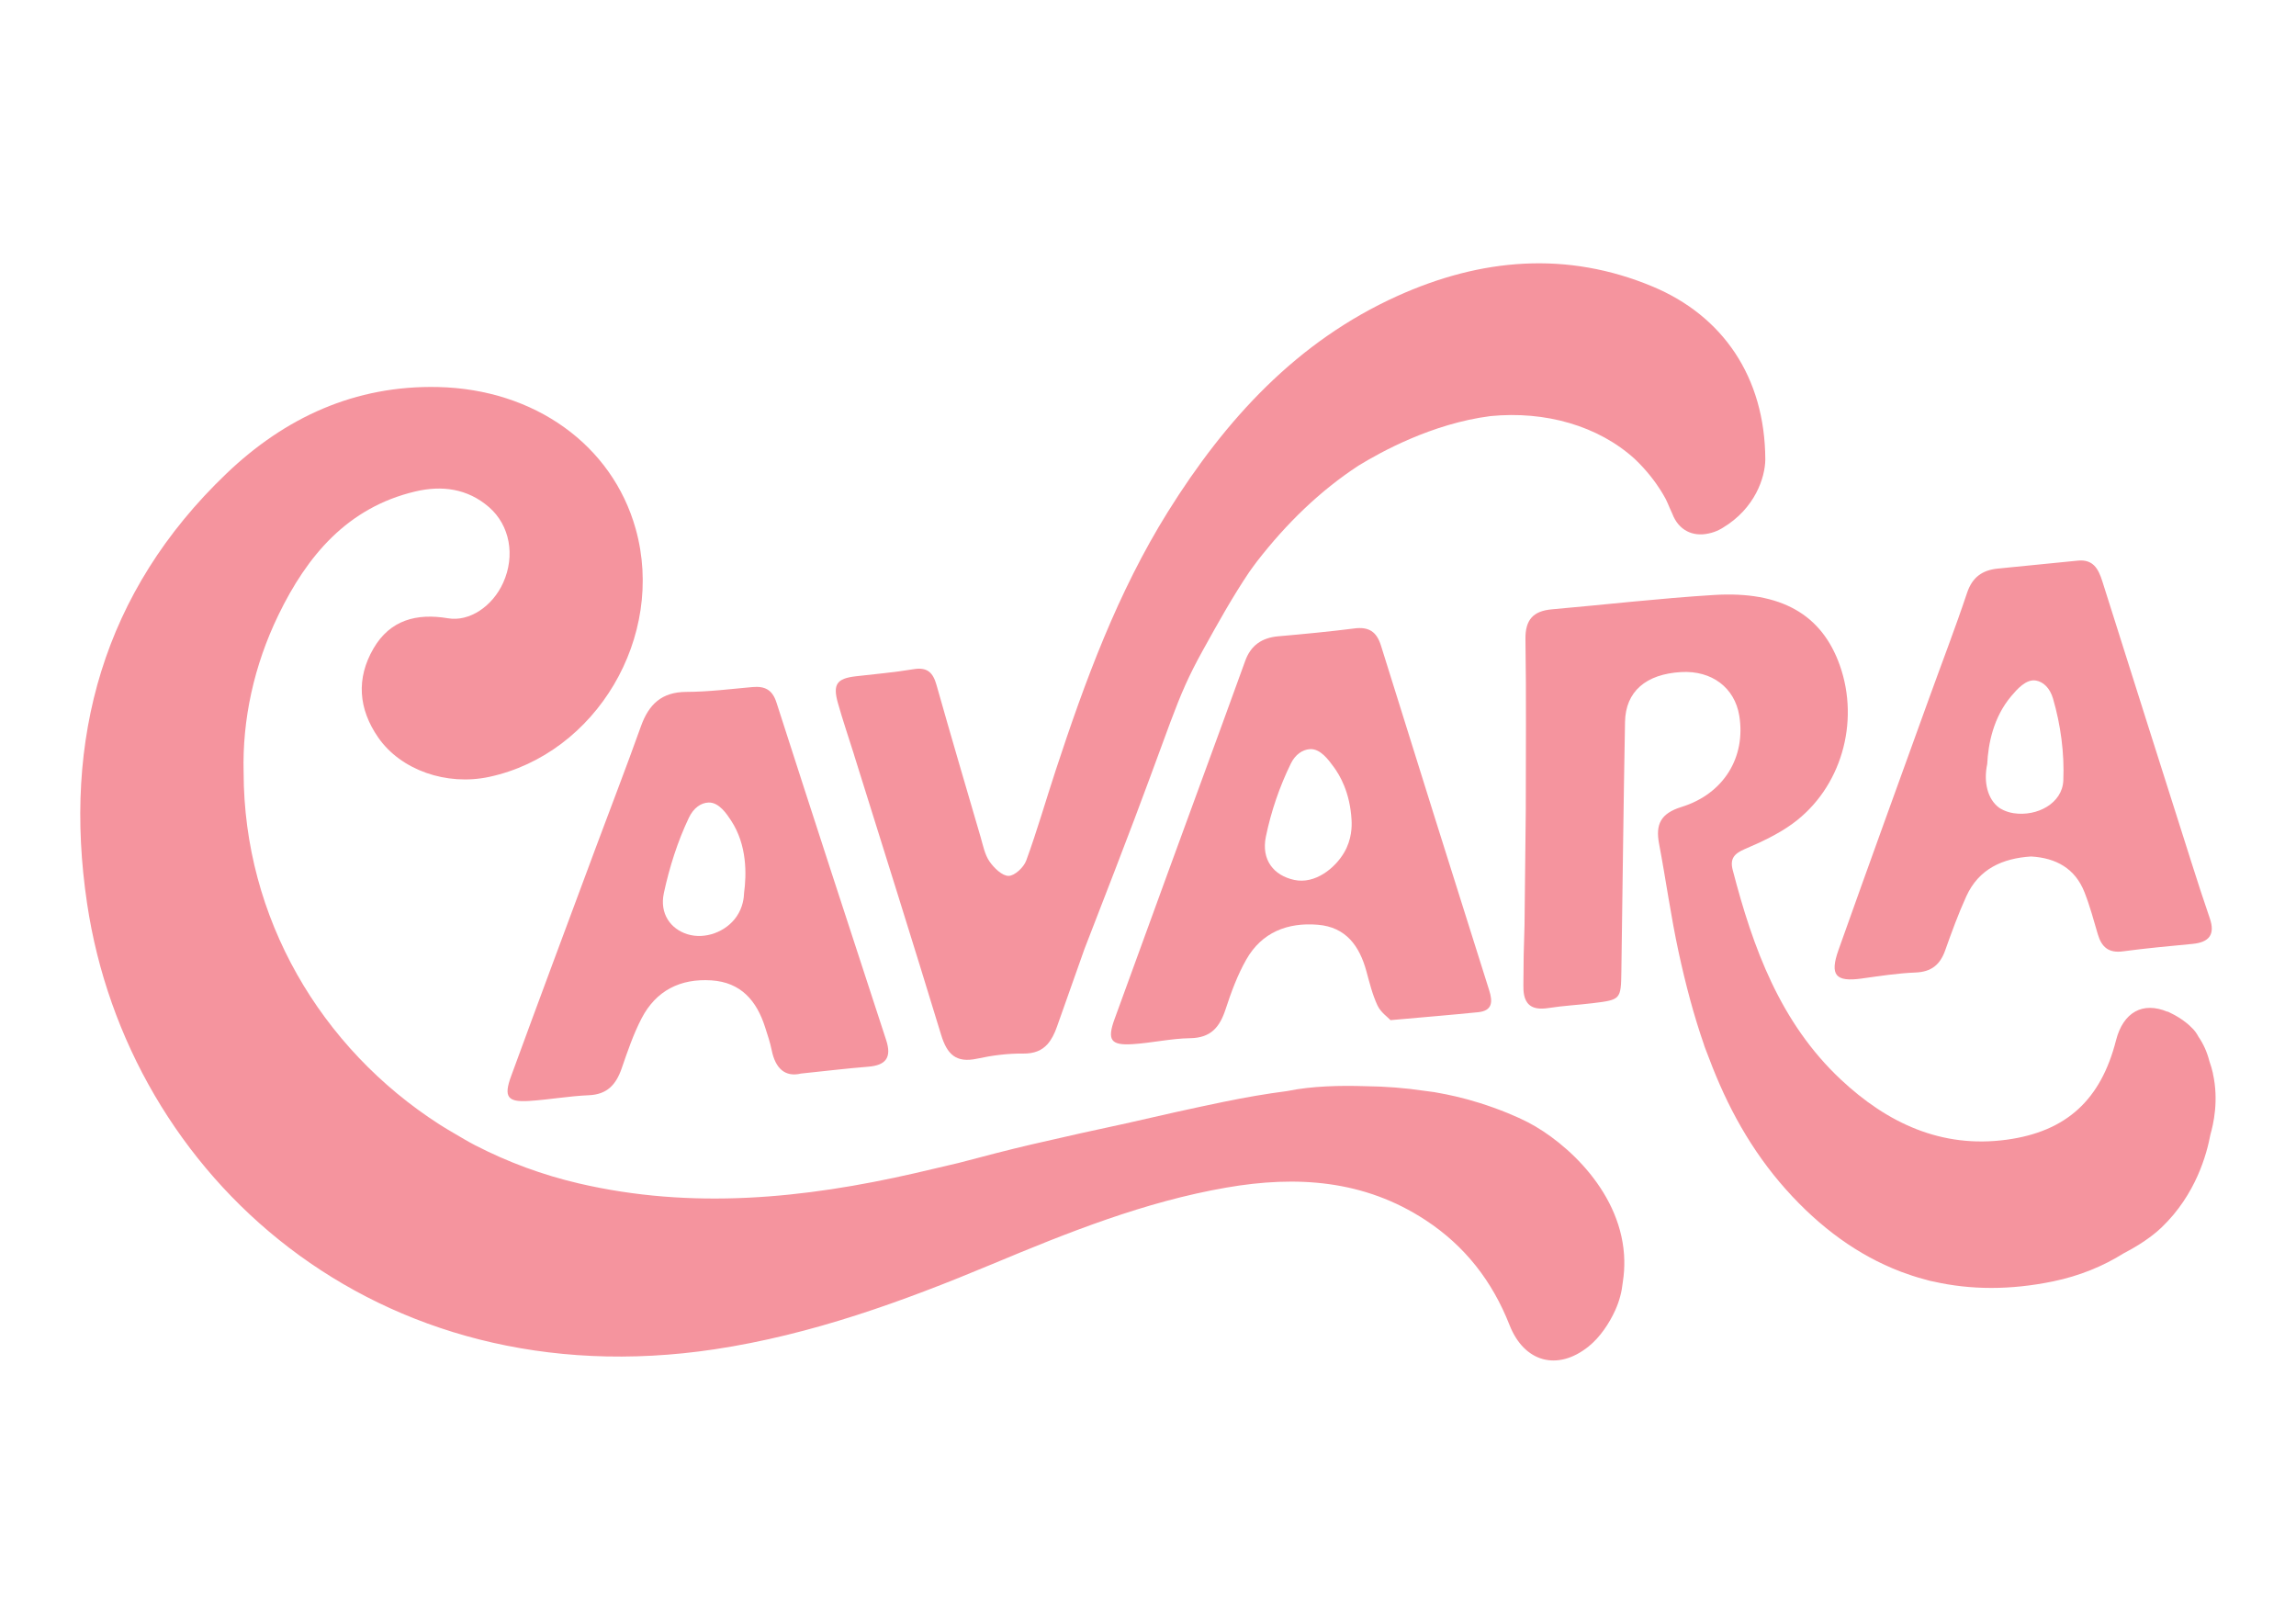 <?xml version="1.0" encoding="UTF-8"?>
<svg id="Layer_1" xmlns="http://www.w3.org/2000/svg" version="1.1" viewBox="0 0 841.89 595.28">
  <!-- Generator: Adobe Illustrator 29.8.1, SVG Export Plug-In . SVG Version: 2.1.1 Build 2)  -->
  <defs>
    <style>
      .st0 {
        fill: #f5949e;
      }
    </style>
  </defs>
  <path class="st0" d="M595.6,462.27c-.43-24.82-21.37-43.55-35.26-50.78-3.9-2.03-10.53-4.86-17.94-7.17-6.12-1.91-11.39-3.03-15.41-3.73-.13-.02-.26-.05-.4-.07-.25-.04-.54-.1-.77-.14,0,0-1.25-.19-3.38-.45-7.21-1.08-14.44-1.63-21.67-1.71-9.33-.31-19.73-.06-28.41,1.71-.09.02-.22.04-.31.06-7.78,1.01-15.53,2.35-23.24,3.94-12.01,2.47-23.97,5.16-35.91,7.92-10.6,2.26-22.21,4.83-34.6,7.71-8.71,2.02-17.71,4.4-26.91,6.82-5.29,1.25-10.58,2.51-15.87,3.72-40.83,9.34-81.83,13.43-123.32,3.75-13.36-3.12-26.01-7.82-37.75-13.87-.07-.04-.14-.07-.21-.1-2.59-1.34-5.08-2.84-7.58-4.31-1.84-1.09-3.71-2.15-5.5-3.32-43.63-28.01-71.74-75.76-71.83-129.04-.52-19.31,3.76-39.2,12.77-57.77,10.51-21.68,25.29-39.38,50.17-45.26,9.7-2.29,19.13-1.13,27.05,5.76,7.64,6.64,9.67,17.76,5.18,27.7-3.88,8.61-12.35,14.37-20.23,13.03-11.54-1.95-21.26.63-27.33,11.08-6.39,11-5.51,22.14,1.72,32.6,8.25,11.95,25.02,17.83,40.69,14.47,39.34-8.44,64.76-51.43,53.75-90.89-8.59-30.78-37.09-51.24-72.47-52.04-30.52-.69-56.18,11.22-77.69,31.81-45.13,43.21-60,97.3-51.01,157.54,14.91,99.97,105.94,182.12,230.11,163.43,35.48-5.34,68.86-17.47,101.79-31.23,27.86-11.65,55.9-22.87,85.9-28.06,25.72-4.45,50.43-2.85,72.99,11.94,14.44,9.47,24.46,22.36,30.79,38.46,5.35,13.62,17.56,17.02,28.97,7.87,4.2-3.37,7.58-8.42,9.83-13.38,0,0,0,0,0,0h0s0,0,0-.01c1.48-3.27,2.35-6.64,2.71-10.05.49-3.08.61-5.75.57-7.91Z"/>
  <path class="st0" d="M811.45,393.55c-.36-1.6-.83-3.09-1.31-4.49-.84-3.3-2.17-6.31-4.03-9-.55-1.05-1.38-2.37-2.73-3.55h0c-1.84-1.87-4.14-3.34-5.92-4.33-.04-.03-.08-.06-.13-.08-.06-.03-.11-.04-.17-.08-1.4-.76-2.42-1.19-2.42-1.19,0,.02,0,.06.01.09-9.02-3.79-16.22.14-18.85,10.47-5.52,21.68-18.03,33.44-40.11,36.45-23.97,3.26-43.84-6.16-60.83-22.09-22.21-20.84-32.19-48.23-39.62-76.82-1.09-4.19.63-6.01,4.47-7.66,6.04-2.58,12.17-5.43,17.45-9.27,17.81-12.94,24.79-37.12,17.35-58.1-6.58-18.57-21.5-27.29-46.13-25.77-19.84,1.22-39.61,3.52-59.42,5.26-6.82.6-9.82,3.77-9.71,10.97.33,20.89.12,41.78.12,62.67-.15,14.02-.31,28.04-.46,42.06-.27,7.47-.41,14.83-.42,22.09,0,2.14.04,5.4,2.22,7.26,1.49,1.27,3.79,1.62,7.06,1.11,5.33-.83,10.74-1.11,16.1-1.76,10.34-1.26,10.4-1.32,10.55-11.72.45-30.47.77-60.94,1.34-91.41.21-11.16,7.66-17.53,20.58-18.27,11.21-.64,19.65,5.71,21.32,16.04,2.44,15.09-5.61,28.59-21.21,33.42-7.63,2.37-9.56,6.36-8.2,13.52,2.51,13.26,4.33,26.66,7.19,39.83,2.53,11.64,5.52,23.07,9.38,34.12-.05-.15-.12-.29-.17-.44,0,0,.13.39.37,1.05.04.13.09.25.14.38.33.91.83,2.22,1.5,3.89,6.5,17.25,15.27,33.48,28.11,47.88,12.55,14.06,26.49,24.14,41.85,30.03.17.07.34.14.51.2,1.31.49,2.64.95,3.97,1.39.73.24,1.48.47,2.22.69,1.09.32,2.18.63,3.28.91.32.08.64.19.96.27.46.11.93.18,1.39.28,13.57,3.08,28.14,3.15,43.79-.08,9.59-1.98,18.28-5.53,25.87-10.29,8.26-4.26,12.56-8.21,13.86-9.45,12.73-12.17,16.61-27.08,17.94-34.08,1.04-3.62,3.15-12.51.9-22.42Z"/>
  <path class="st0" d="M313.16,276.73c10.68,34.2,21.49,68.36,31.92,102.63,2.17,7.13,5.43,10.45,13.22,8.76,5.49-1.19,11.21-1.93,16.81-1.86,4.19.05,6.94-1.18,8.96-3.42,0,0,0,.04,0,.04,0,0,.03-.07.04-.09,1.45-1.63,2.54-3.77,3.47-6.42,3.34-9.49,6.71-18.97,10.07-28.46,3.16-8.18,6.87-17.76,11.14-28.8,21.67-56.06,21.75-61.69,32.28-80.71,5.49-9.91,10.86-19.58,17.04-28.75.93-1.27,1.82-2.56,2.78-3.8,10.81-13.93,23.08-25.89,37.27-35.16,8.02-4.9,26.83-15.37,48.32-18.14,20.2-1.99,39.6,3.59,52.92,15.69,4.48,4.24,7.57,8.45,9.47,11.44.61,1,1.24,1.99,1.79,3.04.07.13.15.27.2.38.48.95.88,1.96,1.31,2.95.19.43.38.9.58,1.3.14.34.31.65.45,1,2.33,6.12,7.54,8.5,13.26,7.24,3.07-.6,5.28-2.12,5.28-2.12h0c11.8-7.07,15.49-18.4,15.56-25.01-.11-30.36-15.72-52.68-41.2-63.36-31.56-13.22-63.06-10.4-93.65,3.39-36.99,16.68-63.09,45.34-84.18,79.09-18.49,29.6-30.41,62.1-41.24,95.04-3.6,10.96-6.78,22.06-10.74,32.88-.9,2.47-4.23,5.6-6.46,5.61-2.37.01-5.35-2.9-7-5.28-1.75-2.53-2.37-5.89-3.26-8.94-5.45-18.6-10.92-37.2-16.2-55.85-1.28-4.53-3.42-6.54-8.42-5.7-7.01,1.18-14.13,1.77-21.2,2.6-6.92.82-8.45,2.92-6.51,9.81,1.79,6.37,3.95,12.64,5.93,18.97Z"/>
  <path class="st0" d="M496.6,230.4c-9.25,1.17-18.54,2.06-27.84,2.87-6.01.52-10.11,3.29-12.17,9.02-2.82,7.85-5.69,15.68-8.55,23.52-13.14,35.95-26.34,71.88-39.38,107.86-2.77,7.63-1.33,9.62,6.54,9.14,7.09-.43,14.13-2.09,21.21-2.19,7.55-.11,10.81-4,12.96-10.54,2.05-6.27,4.37-12.59,7.61-18.29,5.68-10,15.14-13.69,26.26-12.76,10.3.86,15.26,7.78,17.79,17.06,1.16,4.26,2.22,8.62,4.09,12.58,1.16,2.46,3.74,4.24,4.75,5.33,12.09-1.08,22.12-1.9,32.13-2.91,5.26-.53,5.39-3.81,4.06-8.01-13.29-42.1-26.56-84.22-39.68-126.37-1.61-5.19-4.5-6.99-9.79-6.32ZM492.91,312.48c-3.38,5.84-10.74,11.74-18.31,10.12-7.53-1.62-12.19-7.31-10.43-15.88,1.89-9.19,5.02-18.36,9.15-26.78,1.64-3.34,4.25-5.07,6.92-5.29,3.85-.31,6.86,3.88,8.78,6.49,2.19,2.98,6.03,9.3,6.57,19.6.13,2.27.07,6.99-2.68,11.74Z"/>
  <path class="st0" d="M218.07,311.8c-10.26,27.58-20.56,55.14-30.67,82.77-2.78,7.6-1.3,9.55,6.55,9.06,7.34-.46,14.63-1.79,21.96-2.1,6.77-.28,9.99-3.93,12.04-9.83,2.16-6.24,4.3-12.59,7.34-18.42,5.29-10.14,14.2-14.6,25.56-13.86,10.82.7,16.58,7.44,19.67,17.11.9,2.8,1.86,5.6,2.44,8.47,1.34,6.71,4.92,9.99,10.75,8.58,9.05-.94,16.85-1.88,24.67-2.51,6.48-.52,8.64-3.4,6.56-9.74-13.49-41.24-26.95-82.5-40.24-123.81-1.52-4.72-4.32-6.03-8.8-5.63-8.06.72-16.14,1.75-24.22,1.77-9.09.03-13.8,4.58-16.68,12.65-5.44,15.24-11.3,30.33-16.94,45.5ZM243.42,327.41c2.04-9.44,5.03-18.9,9.17-27.6,1.74-3.66,4.46-5.49,7.22-5.59,3.86-.14,6.75,4.31,8.24,6.58,5.99,9.09,5.67,19.93,4.79,26.49-.05,1.74-.4,5.32-2.76,8.74-3.87,5.61-11.55,8.48-18.03,6.47-6.13-1.91-10.26-7.51-8.63-15.08Z"/>
  <path class="st0" d="M682.64,358.74c6.56-.91,13.14-1.94,19.74-2.2,5.79-.23,8.99-2.83,10.86-8.08,2.38-6.7,4.82-13.4,7.76-19.86,4.58-10.06,13.27-13.93,23.75-14.6,9.13.53,16.15,4.36,19.59,13.12,1.97,5.01,3.37,10.24,4.89,15.42,1.37,4.66,3.96,6.94,9.17,6.24,8.51-1.15,17.07-1.91,25.62-2.74,6.06-.59,8.31-3.45,6.24-9.44-2.32-6.72-4.5-13.5-6.66-20.28-10.92-34.37-21.84-68.75-32.7-103.14-1.44-4.56-3.33-8.24-9.07-7.64-9.77,1.01-19.54,1.91-29.31,2.91-5.61.57-9.31,3.12-11.24,8.89-4.36,13.03-9.31,25.85-13.97,38.77-11.09,30.69-22.23,61.36-33.16,92.11-3.33,9.36-1.05,11.85,8.51,10.52ZM728.67,280.08c.36-7.3,2.2-17.05,8.82-24.88,2.02-2.39,5.4-6.35,9.06-5.7,2.68.48,5.09,2.69,6.24,6.6,2.81,9.61,4.21,20.06,3.78,30.04-.36,8.41-9.63,13.3-18.23,11.99-3.01-.46-5.01-1.78-5.38-2.06-4.14-3.11-5.71-9.29-4.29-15.99Z"/>
</svg>